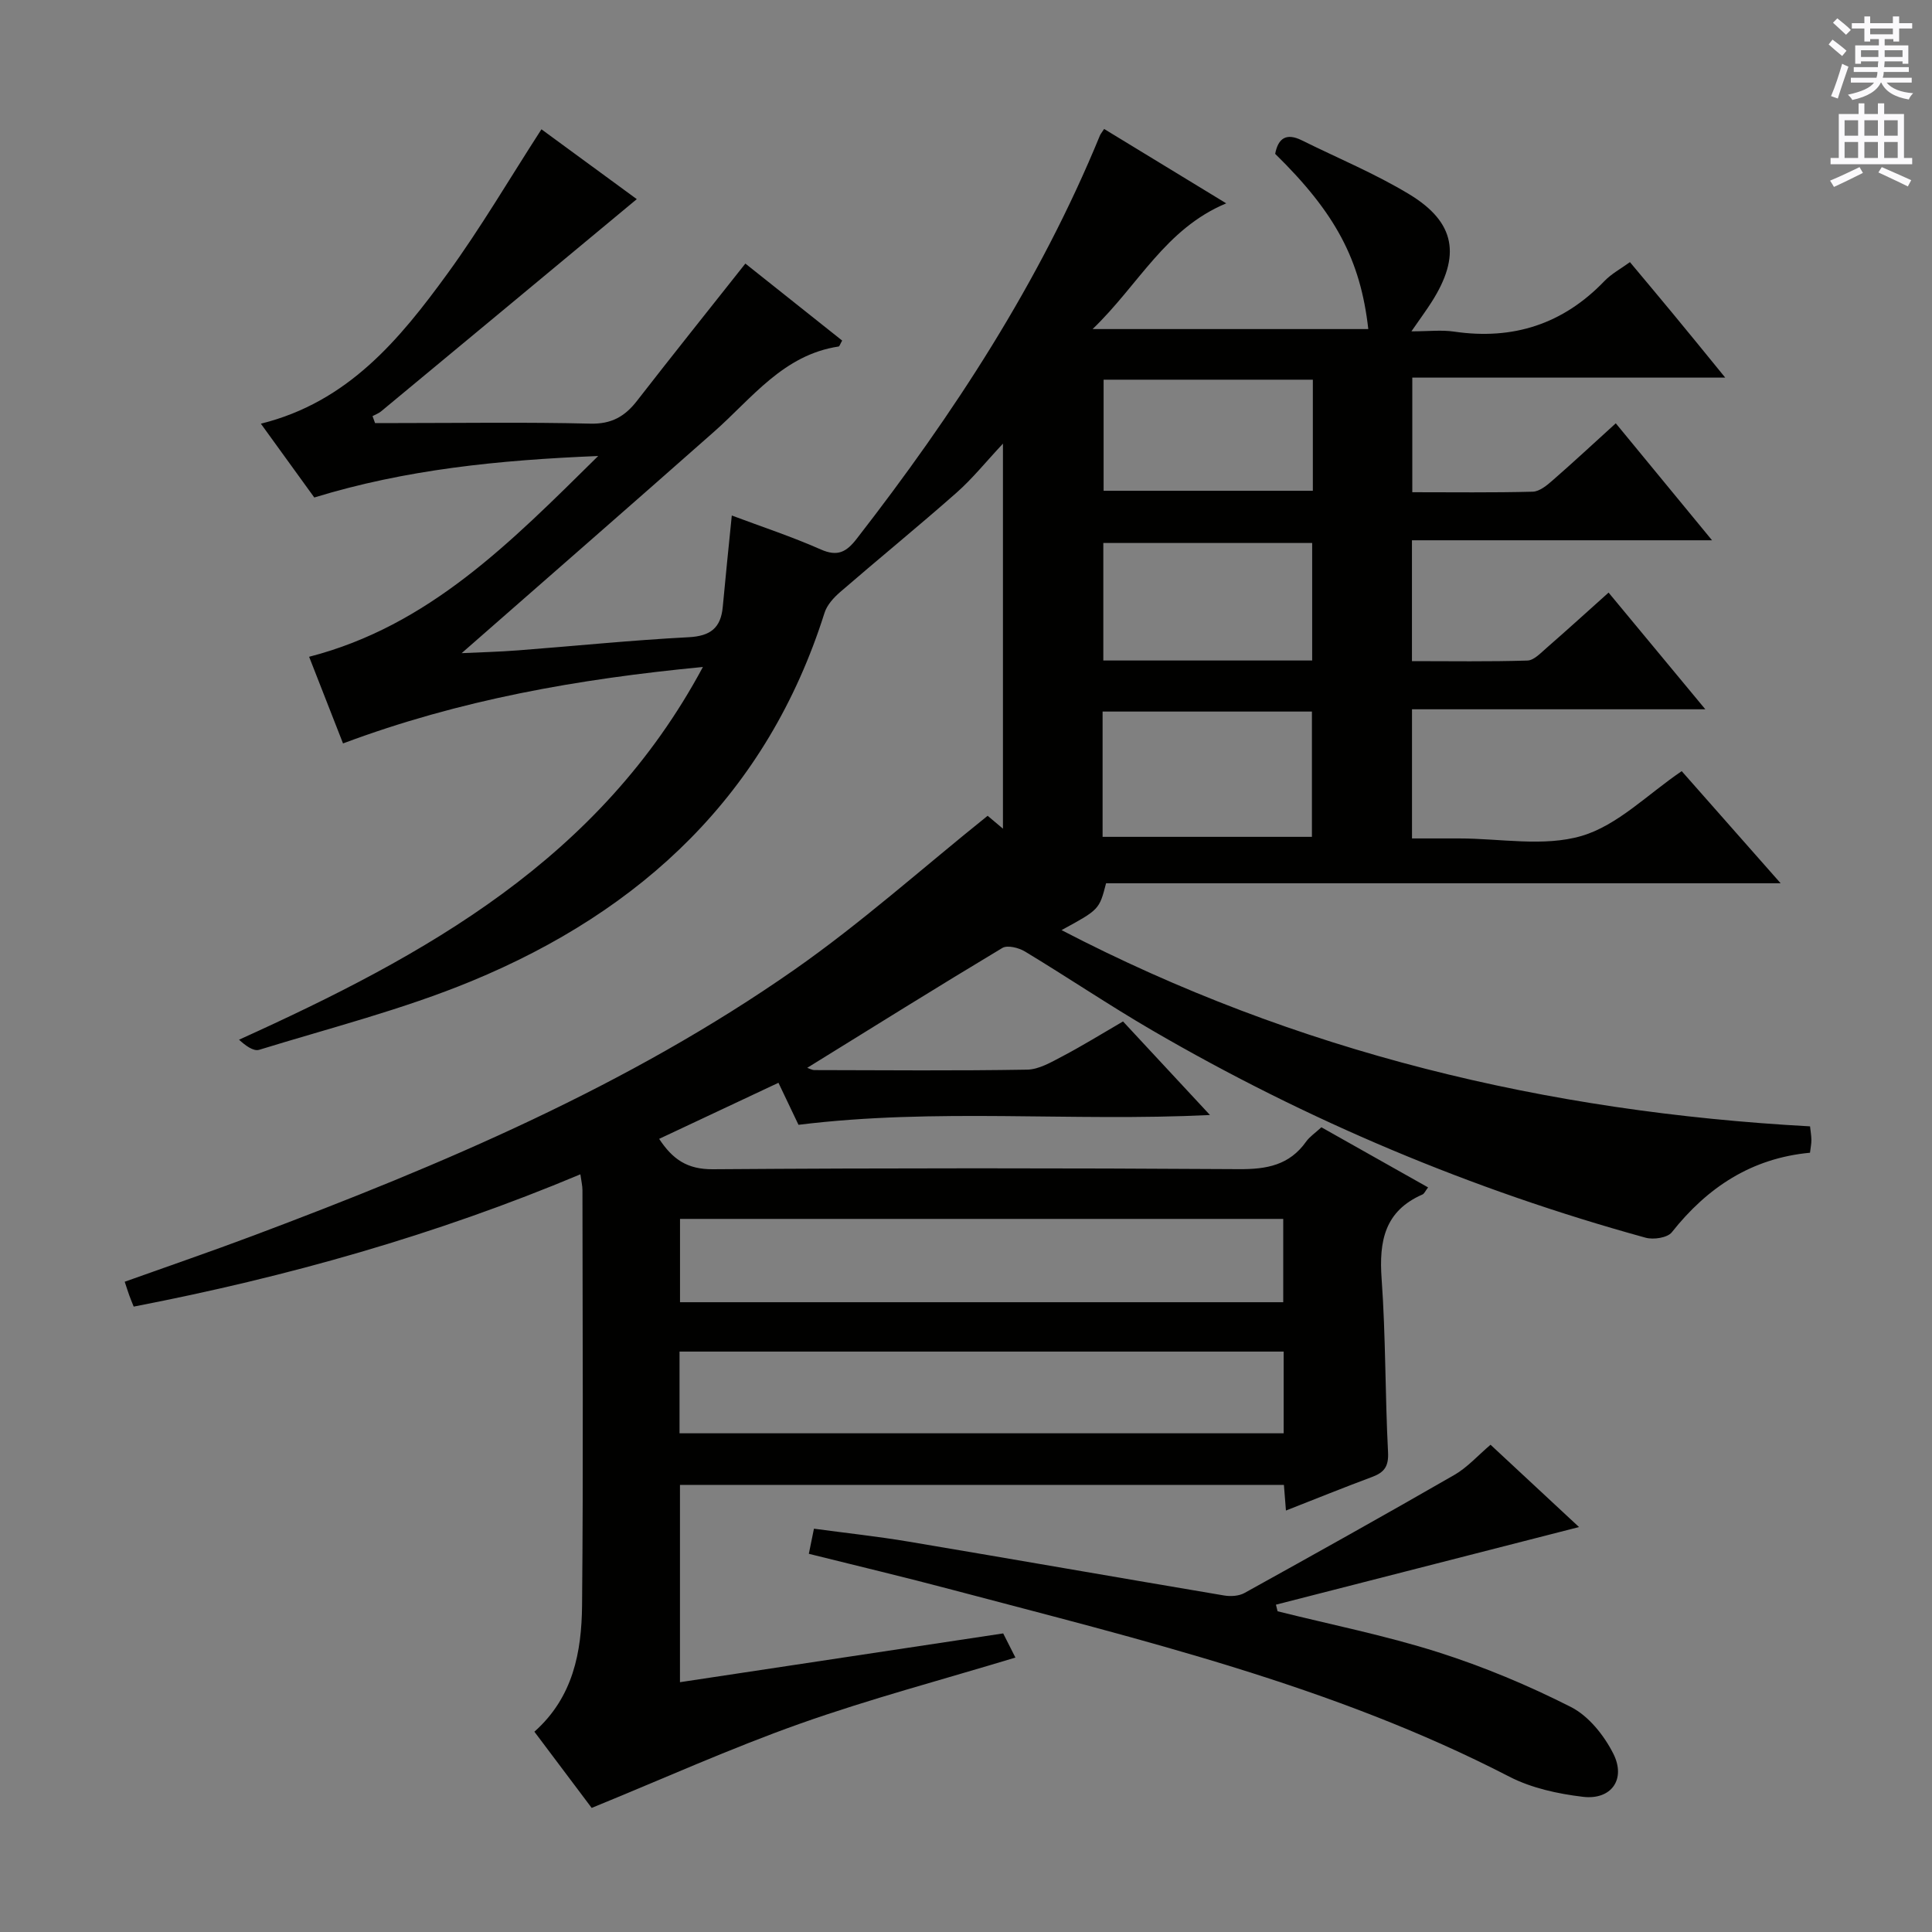 <svg enable-background="new 0 0 400 400" viewBox="0 0 400 400" xmlns="http://www.w3.org/2000/svg"><rect x="0" y="0" width="400" height="400" fill="#808080" stroke="none"/><path d="m357.19 78.18c-22.29 0-43.37 0-64.79 0v23.73c8.38 0 16.66.11 24.93-.11 1.42-.04 2.96-1.32 4.15-2.37 4.26-3.71 8.4-7.57 13.05-11.79 6.51 7.91 12.89 15.66 19.93 24.22-21.21 0-41.54 0-62.13 0v25.02c8.04 0 15.98.13 23.9-.12 1.37-.04 2.78-1.59 4-2.64 4.13-3.6 8.19-7.29 12.81-11.43 6.54 7.88 12.94 15.61 20.03 24.16-20.78 0-40.62 0-60.73 0v26.74h9.76c8.5 0 17.52 1.78 25.35-.52 7.46-2.19 13.67-8.63 20.73-13.41 6.37 7.22 13.06 14.81 20.48 23.21-47.21 0-93.52 0-139.66 0-1.41 5.45-1.41 5.45-9.22 9.7 48.69 25.31 100.4 37.65 154.97 40.63.1.96.27 1.88.28 2.81.01.8-.17 1.6-.29 2.65-12.14 1.14-21.26 7.19-28.61 16.47-.9 1.14-3.8 1.58-5.44 1.12-35.91-9.89-69.99-24.22-102.18-42.95-8.91-5.19-17.47-10.97-26.3-16.3-1.29-.78-3.62-1.37-4.68-.74-13.5 8.1-26.87 16.45-40.4 24.82.42.14.97.47 1.52.47 14.67.03 29.33.16 44-.09 2.45-.04 4.98-1.54 7.27-2.74 4.11-2.16 8.07-4.61 12.59-7.24 5.83 6.27 11.62 12.51 18 19.37-28.75 1.41-56.71-1.49-85.19 2.03-1.12-2.34-2.57-5.39-4.15-8.7-8.28 3.89-16.33 7.67-24.7 11.61 2.81 4.26 5.83 6.32 11.09 6.29 36.33-.26 72.67-.25 109-.02 5.71.04 10.4-.83 13.85-5.69.75-1.05 1.91-1.81 3.17-2.98 7.34 4.13 14.64 8.25 22.09 12.45-.59.76-.79 1.31-1.17 1.47-7.84 3.42-9.01 9.67-8.45 17.46.86 11.94.71 23.95 1.33 35.91.15 2.96-.81 4.18-3.31 5.11-5.88 2.19-11.71 4.55-17.83 6.95-.16-2-.27-3.48-.42-5.31-41.58 0-83.13 0-125.04 0v40.85c22.41-3.38 44.53-6.72 66.92-10.1.87 1.73 1.74 3.44 2.53 5-15.16 4.6-30.11 8.55-44.63 13.7-14.35 5.09-28.28 11.38-43.1 17.43-3.44-4.58-7.6-10.11-11.86-15.78 8.05-7.15 9.77-16.54 9.87-26.12.27-28.66.1-57.33.08-86 0-.94-.24-1.88-.43-3.28-30.01 12.6-60.73 21.25-92.48 27.39-.36-.9-.66-1.61-.92-2.34-.28-.77-.52-1.55-.94-2.81 8.95-3.2 17.84-6.25 26.63-9.55 39.13-14.7 77.57-30.98 112.01-55.05 13.85-9.68 26.52-21.04 40.02-31.87.23.2 1.45 1.22 3.17 2.67 0-26.67 0-52.68 0-79.72-3.55 3.79-6.32 7.25-9.58 10.13-7.93 7-16.14 13.69-24.14 20.61-1.33 1.15-2.71 2.67-3.22 4.29-11.85 37.45-37.75 61.65-73.11 76.26-14.19 5.86-29.23 9.68-43.94 14.21-1.19.37-2.89-.91-4.17-2.09 38.7-17.53 74.68-37.34 96.04-77.17-25.84 2.48-50.32 6.78-74.51 15.83-2.28-5.83-4.6-11.75-7.02-17.94 24.76-6.38 41.65-23.61 59.85-41.57-20.73.85-39.85 2.79-58.78 8.59-3.6-4.97-7.17-9.9-11.06-15.28 18.04-4.47 28.72-17.45 38.62-31.05 6.91-9.5 12.87-19.69 19.47-29.9 6.65 4.87 13.42 9.84 19.74 14.46-17.79 14.78-35.35 29.37-52.94 43.94-.51.42-1.18.66-1.77.98.17.48.35.96.52 1.44h4.57c13.33 0 26.67-.21 40 .12 4.39.11 7.16-1.49 9.67-4.73 7.24-9.32 14.62-18.54 22.43-28.41 6.52 5.19 13.31 10.58 20.04 15.94-.42.73-.54 1.2-.73 1.23-11.45 1.73-17.91 10.68-25.79 17.64-17.32 15.31-34.75 30.5-52.26 45.85 3.68-.18 7.69-.27 11.68-.58 11.77-.9 23.52-2.11 35.3-2.72 4.52-.23 6.68-1.91 7.08-6.28.56-6.12 1.2-12.22 1.87-18.92 6.15 2.31 12.42 4.37 18.43 7.03 3.48 1.54 5.3.53 7.42-2.2 20.09-25.86 37.88-53.08 50.37-83.51.12-.3.35-.55.87-1.35 8.13 4.96 16.28 9.92 25.28 15.4-12.64 5.28-18.09 16.83-27.67 26.03h57.08c-1.62-14.35-6.79-24.04-19.28-36.28.62-3.25 2.32-4.38 5.51-2.8 7.44 3.69 15.18 6.89 22.25 11.17 9.6 5.81 10.73 12.74 4.63 22.31-1.06 1.67-2.24 3.26-4.18 6.07 3.56 0 6.26-.33 8.86.06 12.19 1.78 22.53-1.55 31.1-10.47 1.46-1.52 3.43-2.57 5.28-3.92 3.01 3.6 5.9 7.04 8.76 10.5 3.39 4.09 6.74 8.22 10.97 13.41zm-91.51 191.43c0-6.13 0-11.71 0-17.25-41.83 0-83.34 0-124.89 0v17.25zm.09 10.22c-41.93 0-83.43 0-125.08 0v16.92h125.08c0-5.7 0-11.13 0-16.92zm5.85-106.57c0-8.92 0-17.49 0-25.94-14.64 0-28.9 0-43.34 0v25.94zm.05-36.51c0-8.38 0-16.42 0-24.33-14.7 0-29.06 0-43.24 0v24.33zm.14-58.14c-14.81 0-29.16 0-43.32 0v23h43.32c0-7.77 0-15.22 0-23z" fill="#010100"/><path d="m167.46 321.7c.33-1.64.62-3.05 1.06-5.2 6.65.9 13.2 1.6 19.67 2.69 21.76 3.66 43.5 7.47 65.26 11.14 1.36.23 3.07.12 4.23-.53 14.53-8.05 29.04-16.15 43.44-24.44 2.69-1.55 4.86-4.02 7.48-6.24 6.08 5.65 12.23 11.37 18.32 17.04-21.07 5.4-41.91 10.73-62.75 16.07.11.46.22.91.34 1.37 11.09 2.77 22.34 5.01 33.22 8.47 9.44 3 18.69 6.87 27.52 11.35 3.66 1.86 6.86 5.87 8.77 9.66 2.68 5.32-.44 9.63-6.29 8.93-5.19-.62-10.64-1.8-15.24-4.17-36.5-18.86-76.1-28.3-115.4-38.71-9.78-2.6-19.61-4.93-29.63-7.43z" fill="#010100"/><g fill="#fbfafc"><path d="m378.6 9.2.8-1c.9.7 1.9 1.4 2.9 2.3l-.9 1.1c-1.1-.9-2-1.7-2.8-2.4zm.5 10.7c.9-2.1 1.6-4.3 2.3-6.7.4.2.8.4 1.3.6-.7 2.1-1.5 4.3-2.2 6.6zm.4-15.2.9-.9c1 .8 2 1.6 2.8 2.4l-1 1c-1-.9-1.9-1.8-2.7-2.5zm12.5-1.3h1.2v1.4h2.7v1.1h-2.7v2.7h-1.2v-.5h-1.8v1.3h4.9v3.8h-1.2v-.5h-3.7c0 .4-.1.9-.1 1.2h5.1v1h-5.2c0 .5-.1.9-.2 1.2h6v1h-5.2c1.1 1.3 2.9 2 5.5 2.2-.4.4-.7.8-.9 1.3-2.9-.5-4.8-1.6-5.7-3.5h-.1c-.8 1.7-2.7 2.9-5.9 3.6-.2-.4-.6-.8-.9-1.1 2.8-.6 4.6-1.4 5.4-2.5h-4.8v-1h5.3c.1-.3.2-.7.2-1.2h-4.9v-1h5c0-.4 0-.8.1-1.2h-3.6v.5h-1.2v-3.8h4.9v-1.3h-1.8v.5h-1.2v-2.7h-2.6v-1.1h2.6v-1.4h1.2v1.4h4.7v-1.4zm-6.7 8.4h3.6c0-.4 0-.9 0-1.4h-3.6zm1.9-4.7h4.7v-1.2h-4.7zm6.7 3.3h-3.7v1.4h3.7z"/><path d="m384.7 21.4h1.3v2.2h2.8v-2.2h1.3v2.2h4.1v9.1h1.7v1.3h-16.9v-1.3h1.7v-9.1h4.1v-2.2zm.3 13.2.7 1.2c-1.8.9-3.8 1.9-6 2.9-.2-.4-.5-.8-.8-1.3 2.4-1 4.4-2 6.1-2.8zm-3.1-6.5h2.8v-3.2h-2.8zm0 4.6h2.8v-3.3h-2.8zm4.1-4.6h2.8v-3.2h-2.8zm0 4.6h2.8v-3.3h-2.8zm3.6 1.9c2.1.9 4.1 1.8 6.1 2.7l-.7 1.3c-2.2-1.1-4.2-2-6.1-2.9zm3.3-9.7h-2.8v3.2h2.8zm-2.8 7.8h2.8v-3.3h-2.8z"/></g></svg>